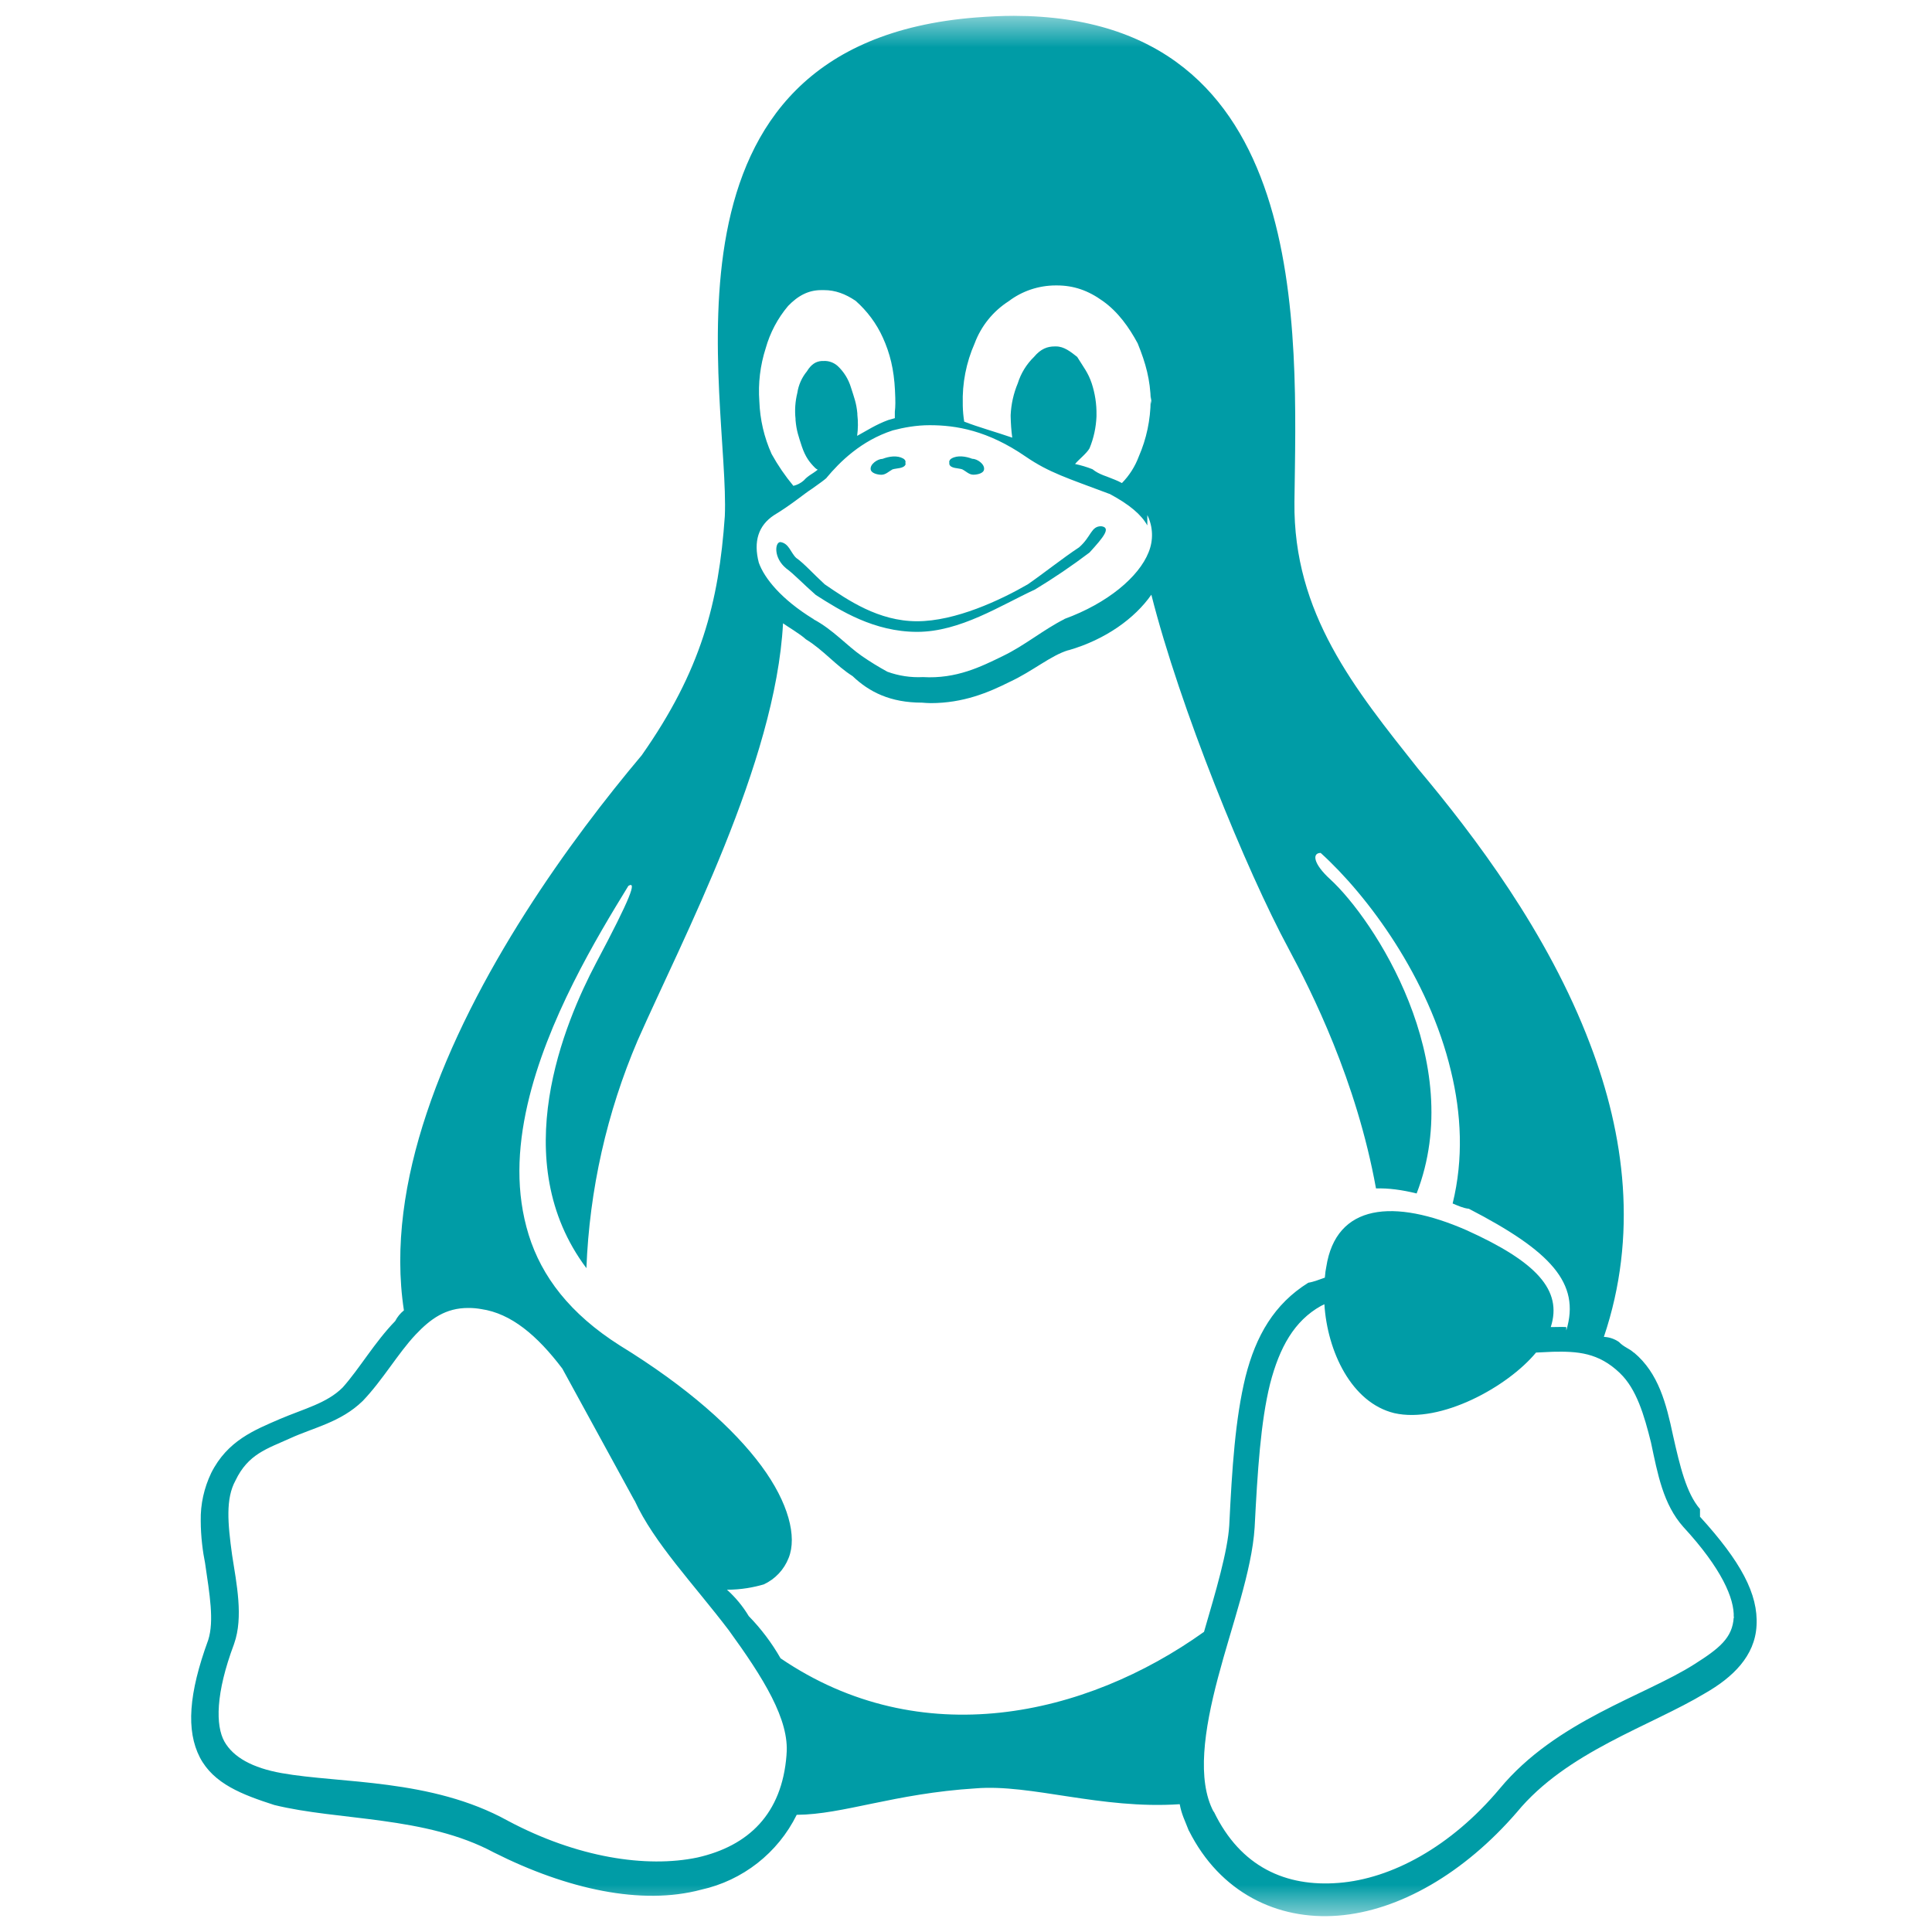 <svg width="61" height="61" viewBox="0 0 61 61" fill="none" xmlns="http://www.w3.org/2000/svg">
<mask id="mask0_151_3907" style="mask-type:luminance" maskUnits="userSpaceOnUse" x="0" y="0" width="61" height="61">
<path d="M60.75 0.5H0.75V60.5H60.75V0.5Z" fill="white"/>
</mask>
<g mask="url(#mask0_151_3907)">
<path d="M32.01 0.5C31.623 0.5 31.223 0.52 30.81 0.552C20.245 1.385 23.048 12.57 22.885 16.297C22.695 19.027 22.135 21.18 20.26 23.848C18.048 26.475 14.943 30.723 13.47 35.15C12.775 37.23 12.445 39.36 12.753 41.373C12.639 41.465 12.545 41.58 12.478 41.71C11.828 42.38 11.353 43.21 10.82 43.807C10.323 44.305 9.608 44.475 8.828 44.807C8.045 45.148 7.183 45.48 6.668 46.508C6.443 46.98 6.328 47.492 6.338 48.013C6.338 48.51 6.405 49.013 6.475 49.352C6.62 50.35 6.765 51.172 6.575 51.778C5.953 53.477 5.875 54.64 6.31 55.487C6.745 56.322 7.648 56.663 8.66 56.99C10.685 57.49 13.435 57.328 15.595 58.49C17.91 59.655 20.26 60.165 22.135 59.665C23.45 59.375 24.56 58.505 25.155 57.3C26.623 57.292 28.23 56.627 30.805 56.465C32.553 56.32 34.74 57.133 37.248 56.965C37.31 57.3 37.405 57.46 37.533 57.797L37.54 57.805C38.518 59.75 40.323 60.635 42.25 60.483C44.178 60.333 46.23 59.142 47.893 57.218C49.47 55.305 52.1 54.508 53.838 53.46C54.708 52.962 55.41 52.288 55.46 51.328C55.518 50.328 54.96 49.3 53.675 47.888V47.645L53.668 47.638C53.243 47.138 53.043 46.3 52.823 45.322C52.61 44.32 52.368 43.358 51.593 42.708H51.585C51.438 42.572 51.278 42.54 51.115 42.37C50.975 42.273 50.81 42.217 50.64 42.21C51.718 39.015 51.3 35.835 50.208 32.975C48.875 29.45 46.545 26.38 44.77 24.267C42.78 21.755 40.83 19.375 40.87 15.848C40.935 10.467 41.46 0.515 32.01 0.5ZM33.333 9.012H33.365C33.898 9.012 34.355 9.168 34.825 9.508C35.3 9.845 35.65 10.338 35.92 10.84C36.183 11.488 36.315 11.988 36.335 12.65C36.335 12.6 36.35 12.55 36.35 12.5V12.762C36.345 12.745 36.341 12.728 36.34 12.71L36.33 12.65C36.325 13.258 36.198 13.858 35.955 14.415C35.838 14.728 35.657 15.014 35.423 15.252C35.352 15.213 35.278 15.177 35.203 15.148C34.943 15.035 34.708 14.988 34.493 14.815C34.314 14.744 34.13 14.689 33.943 14.65C34.068 14.5 34.308 14.318 34.4 14.155C34.533 13.835 34.605 13.495 34.62 13.15V13.1C34.626 12.761 34.574 12.422 34.468 12.1C34.355 11.765 34.215 11.6 34.01 11.268C33.8 11.102 33.593 10.938 33.343 10.938H33.303C33.07 10.938 32.863 11.012 32.648 11.268C32.41 11.499 32.234 11.786 32.135 12.102C32.002 12.42 31.926 12.759 31.91 13.102V13.15C31.915 13.373 31.93 13.598 31.96 13.818C31.478 13.65 30.865 13.48 30.443 13.312C30.417 13.147 30.402 12.98 30.398 12.812V12.762C30.378 12.103 30.506 11.447 30.773 10.842C30.978 10.293 31.353 9.828 31.848 9.51C32.275 9.186 32.796 9.013 33.333 9.012ZM25.928 9.16H26.018C26.373 9.16 26.693 9.28 27.015 9.498C27.38 9.82 27.675 10.217 27.875 10.66C28.1 11.158 28.225 11.66 28.258 12.328V12.338C28.275 12.672 28.273 12.838 28.253 13.002V13.203C28.178 13.22 28.113 13.248 28.045 13.262C27.665 13.4 27.36 13.6 27.063 13.762C27.093 13.537 27.095 13.312 27.07 13.095V13.057C27.04 12.725 26.97 12.557 26.865 12.225C26.787 11.97 26.644 11.74 26.45 11.557C26.388 11.502 26.316 11.458 26.238 11.431C26.159 11.403 26.076 11.392 25.993 11.398H25.94C25.763 11.412 25.615 11.498 25.475 11.727C25.316 11.921 25.212 12.154 25.175 12.402C25.108 12.672 25.088 12.951 25.118 13.227V13.265C25.148 13.602 25.21 13.765 25.318 14.1C25.433 14.435 25.563 14.6 25.733 14.77C25.758 14.793 25.783 14.815 25.818 14.83C25.643 14.973 25.525 15.005 25.378 15.17C25.284 15.253 25.172 15.311 25.05 15.34C24.79 15.027 24.56 14.691 24.363 14.335C24.126 13.81 23.995 13.243 23.975 12.668C23.934 12.103 24.002 11.536 24.175 10.998C24.313 10.506 24.554 10.05 24.883 9.66C25.203 9.328 25.533 9.16 25.928 9.16ZM29.353 13.425C30.183 13.425 31.185 13.588 32.393 14.422C33.125 14.922 33.7 15.095 35.023 15.592H35.03C35.668 15.932 36.043 16.258 36.225 16.59V16.262C36.315 16.444 36.365 16.643 36.372 16.846C36.379 17.048 36.342 17.25 36.265 17.438C35.958 18.212 34.975 19.045 33.608 19.543V19.547C32.938 19.885 32.355 20.38 31.67 20.71C30.98 21.047 30.2 21.44 29.14 21.378C28.759 21.397 28.378 21.34 28.02 21.21C27.743 21.059 27.474 20.894 27.215 20.715C26.728 20.378 26.308 19.885 25.685 19.552V19.54H25.673C24.673 18.925 24.133 18.26 23.958 17.765C23.783 17.095 23.945 16.59 24.44 16.265C25 15.928 25.39 15.588 25.648 15.425C25.908 15.24 26.005 15.17 26.088 15.098H26.093V15.09C26.515 14.585 27.183 13.915 28.19 13.588C28.538 13.498 28.925 13.425 29.355 13.425H29.353ZM36.353 18.78C37.248 22.323 39.343 27.468 40.69 29.962C41.405 31.297 42.828 34.11 43.445 37.523C43.835 37.51 44.27 37.568 44.728 37.682C46.343 33.505 43.363 29.015 42.005 27.767C41.455 27.267 41.425 26.93 41.698 26.93C43.173 28.265 45.11 30.86 45.813 33.822C46.138 35.16 46.213 36.583 45.865 37.998C46.033 38.068 46.203 38.148 46.378 38.165C48.958 39.5 49.91 40.51 49.453 42.008V41.9C49.303 41.892 49.153 41.9 49.003 41.9H48.963C49.34 40.733 48.508 39.837 46.3 38.84C44.013 37.84 42.185 38 41.875 40.002C41.855 40.11 41.843 40.167 41.83 40.34C41.66 40.398 41.483 40.472 41.308 40.5C40.233 41.17 39.653 42.172 39.325 43.468C39 44.8 38.9 46.358 38.813 48.14V48.148C38.763 48.983 38.388 50.242 38.015 51.523C34.265 54.203 29.065 55.367 24.645 52.358C24.368 51.873 24.03 51.425 23.64 51.025C23.454 50.715 23.222 50.434 22.953 50.193C23.408 50.193 23.798 50.117 24.115 50.025C24.475 49.858 24.756 49.559 24.9 49.19C25.17 48.523 24.9 47.447 24.038 46.282C23.175 45.115 21.71 43.795 19.568 42.48C17.993 41.48 17.103 40.305 16.693 38.99C16.28 37.655 16.335 36.278 16.655 34.877C17.268 32.203 18.838 29.602 19.84 27.97C20.108 27.808 19.933 28.308 18.82 30.405C17.83 32.282 15.97 36.648 18.515 40.04C18.611 37.565 19.159 35.128 20.133 32.85C21.543 29.655 24.49 24.09 24.723 19.68C24.843 19.77 25.265 20.017 25.445 20.185C25.99 20.517 26.395 21.017 26.92 21.348C27.445 21.85 28.113 22.185 29.11 22.185C29.208 22.192 29.298 22.2 29.385 22.2C30.415 22.2 31.21 21.865 31.878 21.53C32.603 21.195 33.178 20.695 33.728 20.53H33.74C34.908 20.192 35.828 19.525 36.35 18.78H36.353ZM41.815 41.175C41.908 42.675 42.673 44.288 44.02 44.617C45.49 44.953 47.605 43.785 48.498 42.705L49.025 42.68C49.813 42.663 50.468 42.705 51.143 43.35L51.15 43.358C51.67 43.855 51.913 44.682 52.128 45.547C52.34 46.547 52.513 47.498 53.15 48.212C54.365 49.53 54.763 50.477 54.74 51.062L54.748 51.045V51.09L54.74 51.062C54.703 51.718 54.278 52.05 53.495 52.547C51.92 53.55 49.13 54.328 47.353 56.472C45.808 58.315 43.928 59.322 42.263 59.45C40.603 59.583 39.17 58.95 38.328 57.205L38.315 57.197C37.79 56.197 38.015 54.635 38.455 52.972C38.895 51.303 39.525 49.612 39.613 48.23C39.705 46.445 39.803 44.892 40.1 43.695C40.4 42.532 40.87 41.703 41.703 41.235L41.815 41.18V41.175ZM14.78 41.297H14.805C14.938 41.297 15.068 41.31 15.198 41.333C16.138 41.47 16.963 42.165 17.755 43.212L20.03 47.373L20.038 47.38C20.645 48.712 21.923 50.04 23.01 51.472C24.095 52.968 24.935 54.3 24.833 55.398V55.413C24.69 57.273 23.633 58.282 22.02 58.648C20.408 58.985 18.22 58.653 16.033 57.487C13.613 56.148 10.738 56.315 8.89 55.983C7.968 55.818 7.365 55.483 7.083 54.983C6.808 54.483 6.8 53.477 7.39 51.907V51.898L7.395 51.89C7.688 51.055 7.47 50.01 7.328 49.095C7.19 48.093 7.12 47.32 7.435 46.745C7.835 45.91 8.425 45.745 9.16 45.413C9.895 45.075 10.76 44.907 11.448 44.237H11.453V44.233C12.093 43.562 12.565 42.73 13.123 42.138C13.598 41.635 14.073 41.297 14.78 41.297ZM32.678 18.613C31.59 19.115 30.315 19.95 28.958 19.95C27.603 19.95 26.533 19.282 25.758 18.785C25.373 18.45 25.058 18.115 24.825 17.948C24.415 17.613 24.465 17.115 24.64 17.115C24.913 17.155 24.963 17.45 25.138 17.615C25.378 17.78 25.675 18.115 26.038 18.448C26.768 18.948 27.738 19.615 28.955 19.615C30.168 19.615 31.588 18.948 32.45 18.45C32.938 18.113 33.563 17.615 34.07 17.282C34.46 16.942 34.443 16.615 34.768 16.615C35.088 16.655 34.853 16.95 34.4 17.445C33.846 17.864 33.27 18.255 32.675 18.615L32.678 18.613ZM29.973 14.655V14.6C29.958 14.55 30.005 14.495 30.045 14.475C30.23 14.367 30.495 14.408 30.695 14.485C30.853 14.485 31.095 14.652 31.07 14.822C31.055 14.945 30.858 14.988 30.733 14.988C30.595 14.988 30.503 14.88 30.38 14.818C30.25 14.773 30.015 14.797 29.973 14.655ZM28.595 14.655C28.545 14.8 28.313 14.777 28.18 14.82C28.063 14.883 27.965 14.99 27.83 14.99C27.705 14.99 27.505 14.94 27.49 14.82C27.465 14.655 27.71 14.488 27.865 14.488C28.065 14.41 28.325 14.37 28.513 14.475C28.56 14.498 28.603 14.55 28.588 14.6V14.65H28.595V14.655Z" fill="#009CA6"/>
</g>
</svg>
